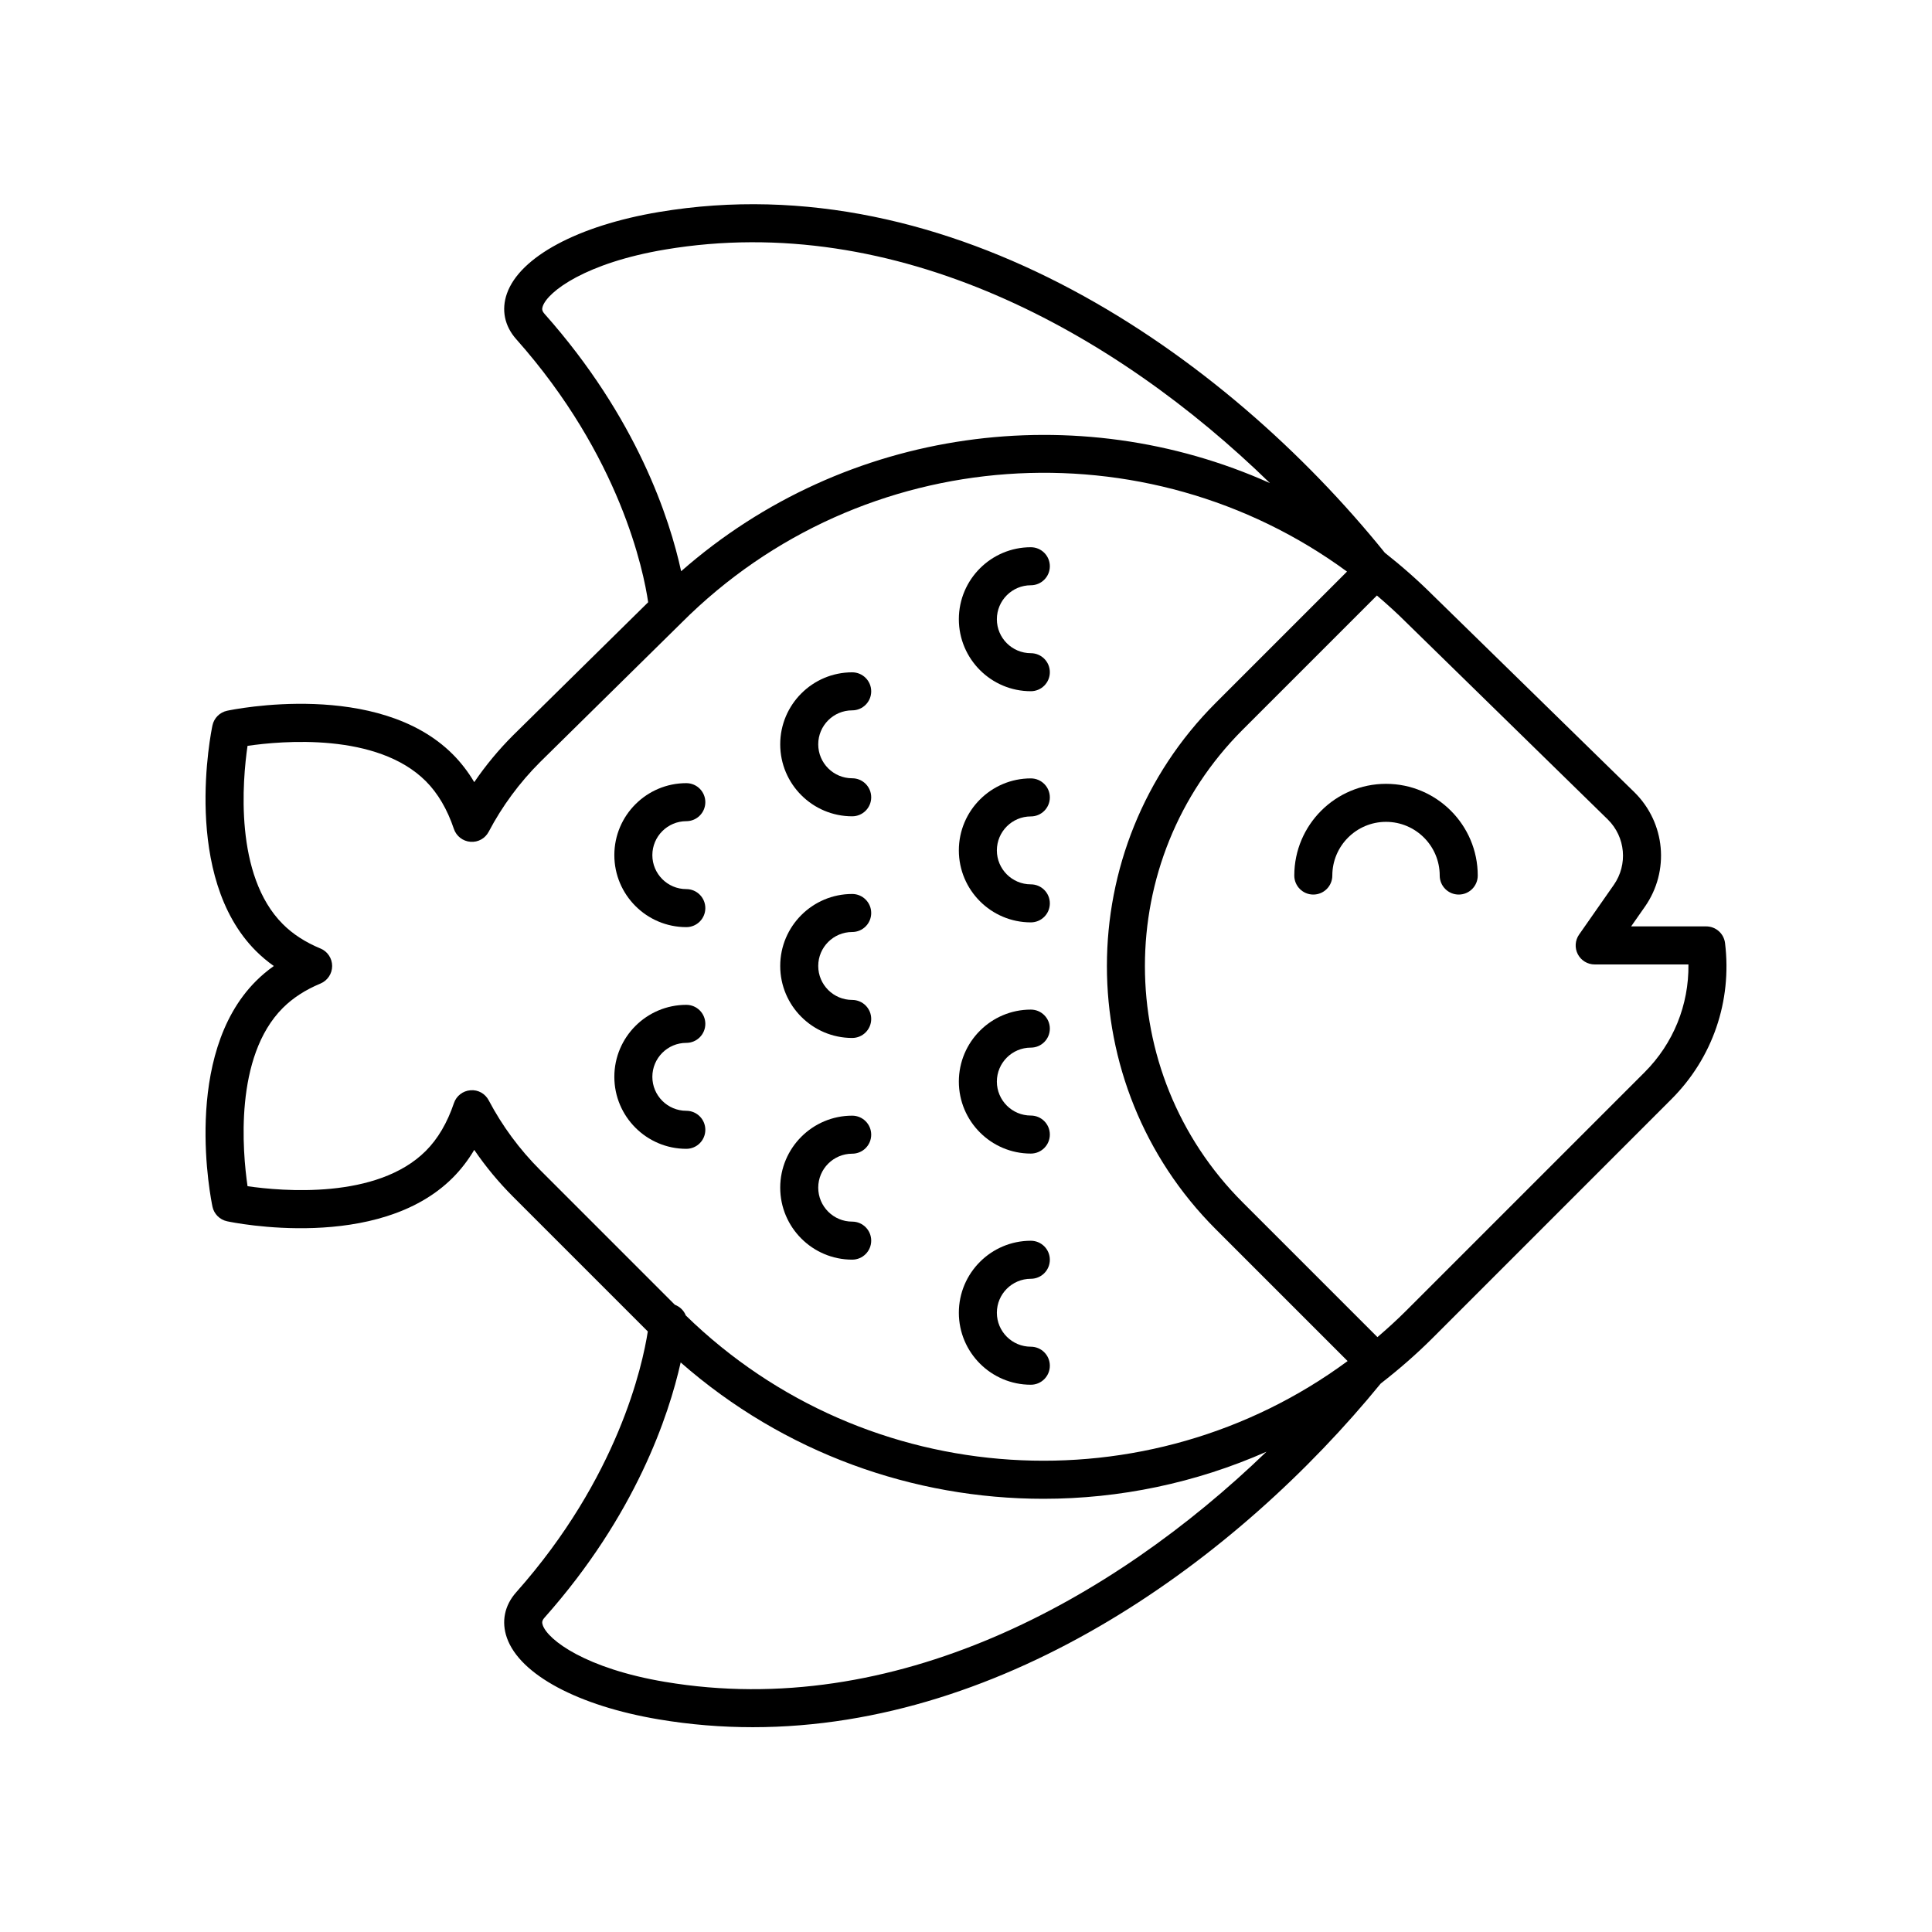 <?xml version="1.0" encoding="UTF-8"?>
<!-- Uploaded to: ICON Repo, www.svgrepo.com, Generator: ICON Repo Mixer Tools -->
<svg fill="#000000" width="800px" height="800px" version="1.1" viewBox="144 144 512 512" xmlns="http://www.w3.org/2000/svg">
 <g>
  <path d="m417.18 327.18c2.785 0 5.039-2.254 5.039-5.039 0-2.781-2.254-5.039-5.039-5.039-4.965 0-9-4.035-9-9 0-4.961 4.035-9 9-9 2.785 0 5.039-2.254 5.039-5.039 0-2.781-2.254-5.039-5.039-5.039-10.52 0-19.074 8.555-19.074 19.074 0 10.527 8.555 19.082 19.074 19.082z"/>
  <path d="m417.18 388.44c2.785 0 5.039-2.254 5.039-5.039 0-2.781-2.254-5.039-5.039-5.039-4.965 0-9-4.035-9-9 0-4.961 4.035-9 9-9 2.785 0 5.039-2.254 5.039-5.039 0-2.781-2.254-5.039-5.039-5.039-10.52 0-19.074 8.555-19.074 19.074 0 10.527 8.555 19.082 19.074 19.082z"/>
  <path d="m417.18 449.71c2.785 0 5.039-2.254 5.039-5.039 0-2.781-2.254-5.039-5.039-5.039-4.965 0-9-4.035-9-9 0-4.961 4.035-9 9-9 2.785 0 5.039-2.254 5.039-5.039 0-2.781-2.254-5.039-5.039-5.039-10.52 0-19.074 8.555-19.074 19.074 0 10.523 8.555 19.082 19.074 19.082z"/>
  <path d="m417.18 510.97c2.785 0 5.039-2.254 5.039-5.039 0-2.781-2.254-5.039-5.039-5.039-4.965 0-9-4.035-9-9 0-4.961 4.035-9 9-9 2.785 0 5.039-2.254 5.039-5.039 0-2.781-2.254-5.039-5.039-5.039-10.52 0-19.074 8.555-19.074 19.074 0 10.523 8.555 19.082 19.074 19.082z"/>
  <path d="m369.84 360.33c2.785 0 5.039-2.254 5.039-5.039 0-2.781-2.254-5.039-5.039-5.039-4.965 0-9-4.035-9-9s4.035-9 9-9c2.785 0 5.039-2.254 5.039-5.039 0-2.781-2.254-5.039-5.039-5.039-10.52 0-19.074 8.559-19.074 19.078 0 10.52 8.555 19.078 19.074 19.078z"/>
  <path d="m369.84 419.07c2.785 0 5.039-2.254 5.039-5.039 0-2.781-2.254-5.039-5.039-5.039-4.965 0-9-4.035-9-9 0-4.961 4.035-9 9-9 2.785 0 5.039-2.254 5.039-5.039 0-2.781-2.254-5.039-5.039-5.039-10.52 0-19.074 8.555-19.074 19.074 0 10.523 8.555 19.082 19.074 19.082z"/>
  <path d="m325.88 389.7c2.785 0 5.039-2.254 5.039-5.039 0-2.781-2.254-5.039-5.039-5.039-4.965 0-9-4.035-9-9 0-4.961 4.035-9 9-9 2.785 0 5.039-2.254 5.039-5.039 0-2.781-2.254-5.039-5.039-5.039-10.52 0-19.074 8.555-19.074 19.074 0 10.527 8.555 19.082 19.074 19.082z"/>
  <path d="m325.88 448.45c2.785 0 5.039-2.254 5.039-5.039 0-2.781-2.254-5.039-5.039-5.039-4.965 0-9-4.035-9-9 0-4.965 4.035-9 9-9 2.785 0 5.039-2.254 5.039-5.039 0-2.781-2.254-5.039-5.039-5.039-10.52 0-19.074 8.559-19.074 19.078 0 10.523 8.555 19.078 19.074 19.078z"/>
  <path d="m369.84 477.82c2.785 0 5.039-2.254 5.039-5.039 0-2.781-2.254-5.039-5.039-5.039-4.965 0-9-4.035-9-9 0-4.961 4.035-9 9-9 2.785 0 5.039-2.254 5.039-5.039 0-2.781-2.254-5.039-5.039-5.039-10.52 0-19.074 8.555-19.074 19.074 0 10.523 8.555 19.082 19.074 19.082z"/>
  <path d="m200.3 463.77c0.414 1.949 1.938 3.469 3.883 3.883 1.629 0.352 40.043 8.219 59.789-11.527 2.148-2.148 4.055-4.621 5.707-7.394 3.035 4.449 6.496 8.617 10.336 12.457l35.66 35.66c-1.398 8.992-7.856 38.703-34.875 69.117-3.106 3.492-3.977 7.789-2.461 12.09 3.434 9.734 18.863 18.008 40.273 21.605 8.363 1.406 16.676 2.066 24.887 2.066 67.41 0 128.52-44.691 166.41-91.078 4.785-3.715 9.414-7.727 13.809-12.121l63.234-63.242c10.902-10.898 16.082-25.973 14.203-41.352-0.305-2.527-2.449-4.43-5-4.43h-19.887l3.66-5.234c6.594-9.445 5.438-22.176-2.769-30.293l-53.328-52.133s-0.004-0.004-0.008-0.004c-4.094-4.09-8.391-7.856-12.828-11.355-42.359-52.496-114.66-103.34-192.38-90.297-21.406 3.59-36.84 11.871-40.273 21.605-1.516 4.301-0.645 8.594 2.461 12.09 27.637 31.105 33.766 61.5 34.969 69.719l-35.754 35.219c-3.844 3.84-7.301 8.008-10.336 12.457-1.648-2.773-3.559-5.246-5.707-7.394-19.75-19.75-58.164-11.879-59.789-11.527-1.945 0.414-3.469 1.934-3.883 3.883-0.344 1.625-8.223 40.039 11.531 59.785 1.441 1.434 3.019 2.766 4.731 3.981-1.711 1.215-3.293 2.543-4.727 3.981-19.754 19.746-11.879 58.156-11.531 59.785zm119.98 125.95c-21.02-3.523-31.051-11.082-32.438-15.016-0.25-0.707-0.246-1.219 0.492-2.047 24.156-27.188 32.914-53.582 36.051-67.594 27.43 24.062 61.773 36.133 96.145 36.133 20.172 0 40.328-4.184 59.094-12.473-41.082 39.641-98.73 71.18-159.34 60.996zm251.39-211.21-9.191 13.156c-1.078 1.539-1.207 3.551-0.34 5.215 0.867 1.664 2.59 2.707 4.469 2.707l24.844 0.004c0.137 10.707-3.977 20.93-11.625 28.578l-63.238 63.238c-2.441 2.441-4.973 4.731-7.551 6.945l-35.727-35.727c-34.527-34.527-34.527-90.707 0-125.23l35.582-35.582c2.68 2.293 5.316 4.668 7.852 7.207 0.008 0.008 0.016 0.008 0.023 0.016 0.008 0.008 0.008 0.016 0.016 0.023l53.309 52.117c4.691 4.637 5.352 11.93 1.578 17.336zm-283.83-153.36c1.387-3.934 11.418-11.492 32.438-15.02 61.16-10.266 119.16 21.836 160.27 61.898-50.906-22.836-112.3-15.047-156.04 23.355-3.016-13.84-11.66-40.59-36.18-68.184-0.734-0.832-0.738-1.344-0.488-2.051zm-58.926 170.21c-3.981-1.652-7.332-3.824-9.957-6.453-12.949-12.945-10.676-38.191-9.359-47.246 9.055-1.324 34.301-3.586 47.246 9.355 3.184 3.188 5.688 7.441 7.438 12.652 0.645 1.91 2.367 3.254 4.375 3.414 2.055 0.172 3.922-0.895 4.859-2.676 3.57-6.781 8.152-12.988 13.594-18.43l37.496-36.934c0.004-0.004 0.008-0.012 0.012-0.02 0.004-0.004 0.008-0.004 0.012-0.008 47.988-47.984 123.23-52.496 176.34-13.535l-34.789 34.789c-38.453 38.453-38.453 101.03 0 139.48l34.949 34.949c-52.676 38.871-127.26 34.832-175.39-12.086-0.508-1.316-1.562-2.324-2.898-2.836l-35.707-35.711c-5.465-5.465-10.047-11.676-13.617-18.453-0.941-1.781-2.801-2.859-4.859-2.676-2.008 0.16-3.731 1.504-4.367 3.414-1.758 5.211-4.262 9.465-7.445 12.648-12.945 12.945-38.195 10.672-47.246 9.359-1.32-9.055-3.59-34.301 9.359-47.246 2.629-2.629 5.977-4.801 9.957-6.453 1.879-0.781 3.106-2.617 3.106-4.652 0-2.039-1.227-3.875-3.106-4.652z"/>
  <path d="m487 376.03c0 2.781 2.254 5.039 5.039 5.039 2.785 0 5.039-2.254 5.039-5.039 0-7.844 6.383-14.23 14.23-14.23s14.23 6.383 14.23 14.23c0 2.781 2.254 5.039 5.039 5.039 2.785 0 5.039-2.254 5.039-5.039 0-13.402-10.902-24.305-24.305-24.305-13.41 0-24.312 10.902-24.312 24.305z"/>
 </g>
</svg>